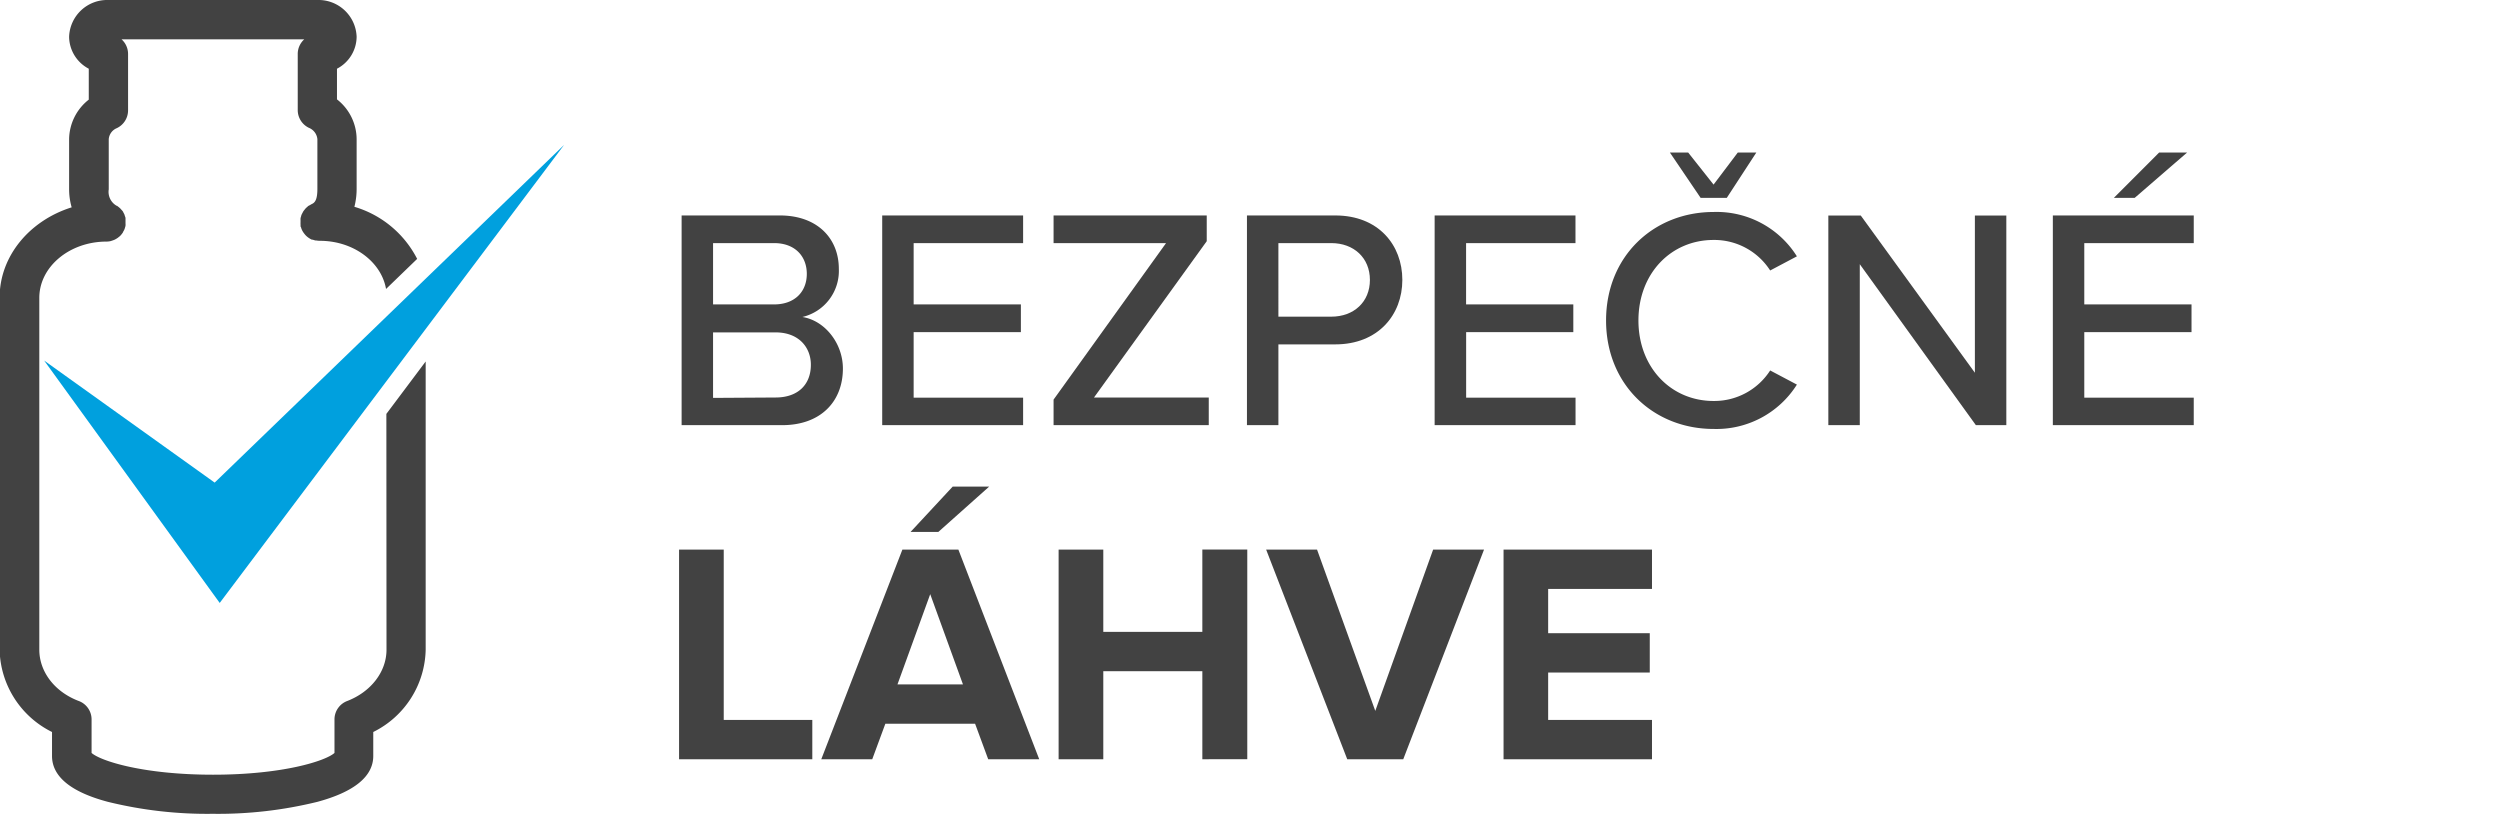 <svg id="Layer_1" data-name="Layer 1" xmlns="http://www.w3.org/2000/svg" viewBox="0 0 381.63 124.26"><defs><style>.cls-1{fill:#424242;}.cls-2{fill:#00a0de;}</style></defs><path class="cls-1" d="M104.05,32.89h15c5.72,0,9,3.5,9,8.16a7.23,7.23,0,0,1-5.57,7.34c3.41.53,6.19,4,6.19,7.87,0,5-3.36,8.64-9.26,8.64H104.05Zm14.11,13.58c3.22,0,5-2,5-4.66s-1.77-4.7-5-4.7h-9.31v9.36Zm.24,14.21c3.36,0,5.38-1.92,5.38-5,0-2.64-1.83-4.94-5.38-4.94h-9.55v10Z"/><path class="cls-1" d="M134.67,32.89h21.51v4.22H139.47v9.36h16.37V50.7H139.47v10h16.71V64.9H134.67Z"/><path class="cls-1" d="M160.83,61,178,37.11H160.83V32.89h23.38v3.93L167,60.68h17.52V64.9H160.83Z"/><path class="cls-1" d="M190.35,32.89h13.49c6.58,0,10.23,4.51,10.23,9.84s-3.7,9.84-10.23,9.84h-8.69V64.9h-4.8Zm12.87,4.22h-8.07V48.34h8.07c3.45,0,5.9-2.25,5.9-5.61S206.67,37.11,203.22,37.11Z"/><path class="cls-1" d="M219,32.89h21.5v4.22h-16.7v9.36h16.37V50.7H223.81v10h16.7V64.9H219Z"/><path class="cls-1" d="M245.17,48.92c0-9.84,7.29-16.56,16.41-16.56a14.46,14.46,0,0,1,12.72,6.77l-4.08,2.16a10.14,10.14,0,0,0-8.64-4.66c-6.48,0-11.47,5.09-11.47,12.29s5,12.29,11.47,12.29a10.14,10.14,0,0,0,8.64-4.66l4.08,2.16a14.52,14.52,0,0,1-12.72,6.77C252.46,65.48,245.17,58.76,245.17,48.92Zm9.74-25.64h2.79l3.88,4.9,3.7-4.9h2.83L263.6,30.2h-4Z"/><path class="cls-1" d="M283.9,40.33V64.9h-4.8v-32h4.95l17.42,24v-24h4.8v32h-4.65Z"/><path class="cls-1" d="M313.37,32.89h21.51v4.22H318.17v9.36h16.37V50.7H318.17v10h16.71V64.9H313.37Zm9.32-2.69,6.91-6.92h4.27l-8,6.92Z"/><path class="cls-1" d="M103.66,115.9v-32h6.82v26H124v6Z"/><path class="cls-1" d="M150.85,115.9l-2-5.42H135.15l-2,5.42h-7.78l12.38-32h8.55l12.34,32ZM142,90.7l-5,13.78h10Zm1.24-9.5H139l6.43-6.92H151Z"/><path class="cls-1" d="M183.54,115.9V102.46H168.42V115.9H161.6v-32h6.82V96.46h15.12V83.89h6.86v32Z"/><path class="cls-1" d="M205.66,115.9l-12.38-32h7.77l8.89,24.62,8.83-24.62h7.77l-12.33,32Z"/><path class="cls-1" d="M229.52,115.9v-32h22.66v6H236.33v6.76h15.51v6H236.33v7.24h15.85v6Z"/><path class="cls-1" d="M59,99.18c0,3.36-2.37,6.43-6,7.83a3,3,0,0,0-1.94,2.8v5.13c-1.37,1.22-7.88,3.32-18.54,3.32s-17.16-2.1-18.54-3.32v-5.13A3,3,0,0,0,12,107c-3.67-1.4-6-4.47-6-7.83V45.47c0-4.73,4.59-8.58,10.23-8.59h0a3,3,0,0,0,.68-.08l.18-.06a3.8,3.8,0,0,0,.47-.18l.19-.11a2.47,2.47,0,0,0,.42-.3l.14-.11a3.34,3.34,0,0,0,.44-.54l0,0,.08-.18A1.77,1.77,0,0,0,19,35a2.29,2.29,0,0,0,.09-.28,1.28,1.28,0,0,0,.07-.28,2,2,0,0,0,0-.34c0-.07,0-.13,0-.2a.43.43,0,0,1,0-.05c0-.11,0-.23,0-.35l0-.24a2.47,2.47,0,0,0-.1-.29,2,2,0,0,0-.08-.26,2.34,2.34,0,0,0-.15-.27c0-.08-.08-.16-.13-.24L18.52,32l-.19-.21-.2-.17-.26-.2-.05,0a2.44,2.44,0,0,1-1.22-2.51V21.24a2,2,0,0,1,1.1-1.62,3,3,0,0,0,1.85-2.77V8.25a3,3,0,0,0-1-2.25H46.45a3,3,0,0,0-1,2.25v8.56a3,3,0,0,0,1.7,2.7,2.08,2.08,0,0,1,1.3,1.73v7.59c0,1.7-.4,2.11-.84,2.31a1.29,1.29,0,0,0-.16.09l-.34.19c-.08,0-.14.12-.21.17a2.29,2.29,0,0,0-.23.21,1.32,1.32,0,0,0-.18.22,2,2,0,0,0-.18.23c-.05.08-.09.16-.13.24s-.1.18-.14.27a1.38,1.38,0,0,0-.08.27,1.57,1.57,0,0,0-.08.29,2.33,2.33,0,0,0,0,.37,1.37,1.37,0,0,0,0,.19v0a2.71,2.71,0,0,0,0,.4c0,.07,0,.14,0,.2s0,.14.07.21a1.9,1.9,0,0,0,.12.36v0a2.38,2.38,0,0,0,.25.44.36.36,0,0,0,.07.1,4,4,0,0,0,.26.32l.1.1a2.78,2.78,0,0,0,.33.27l.09.06a2.46,2.46,0,0,0,.45.25l.12,0,.39.12.15,0a3.29,3.29,0,0,0,.54.05h0c5.14,0,9.39,3.21,10.11,7.35l4.75-4.59a15.79,15.79,0,0,0-9.58-7.95,11.1,11.1,0,0,0,.34-2.86V21.24a7.75,7.75,0,0,0-3-6.07V10.49a5.55,5.55,0,0,0,3-4.87A5.82,5.82,0,0,0,48.48,0H16.55a5.82,5.82,0,0,0-6,5.62,5.57,5.57,0,0,0,3,4.87v4.72a7.79,7.79,0,0,0-3,6v7.64a10,10,0,0,0,.39,2.8c-6.38,2-11,7.4-11,13.79V99.18a14.35,14.35,0,0,0,8,12.56v3.66c0,3.13,2.87,5.5,8.52,7a63.46,63.46,0,0,0,16,1.83,63.4,63.4,0,0,0,16-1.83c5.66-1.53,8.52-3.9,8.52-7v-3.66a14.34,14.34,0,0,0,8-12.56v-44l-6,8Z"/><polygon class="cls-2" points="6.74 55.04 33.54 92.04 86.11 22.12 32.77 73.67 6.74 55.04"/></svg>